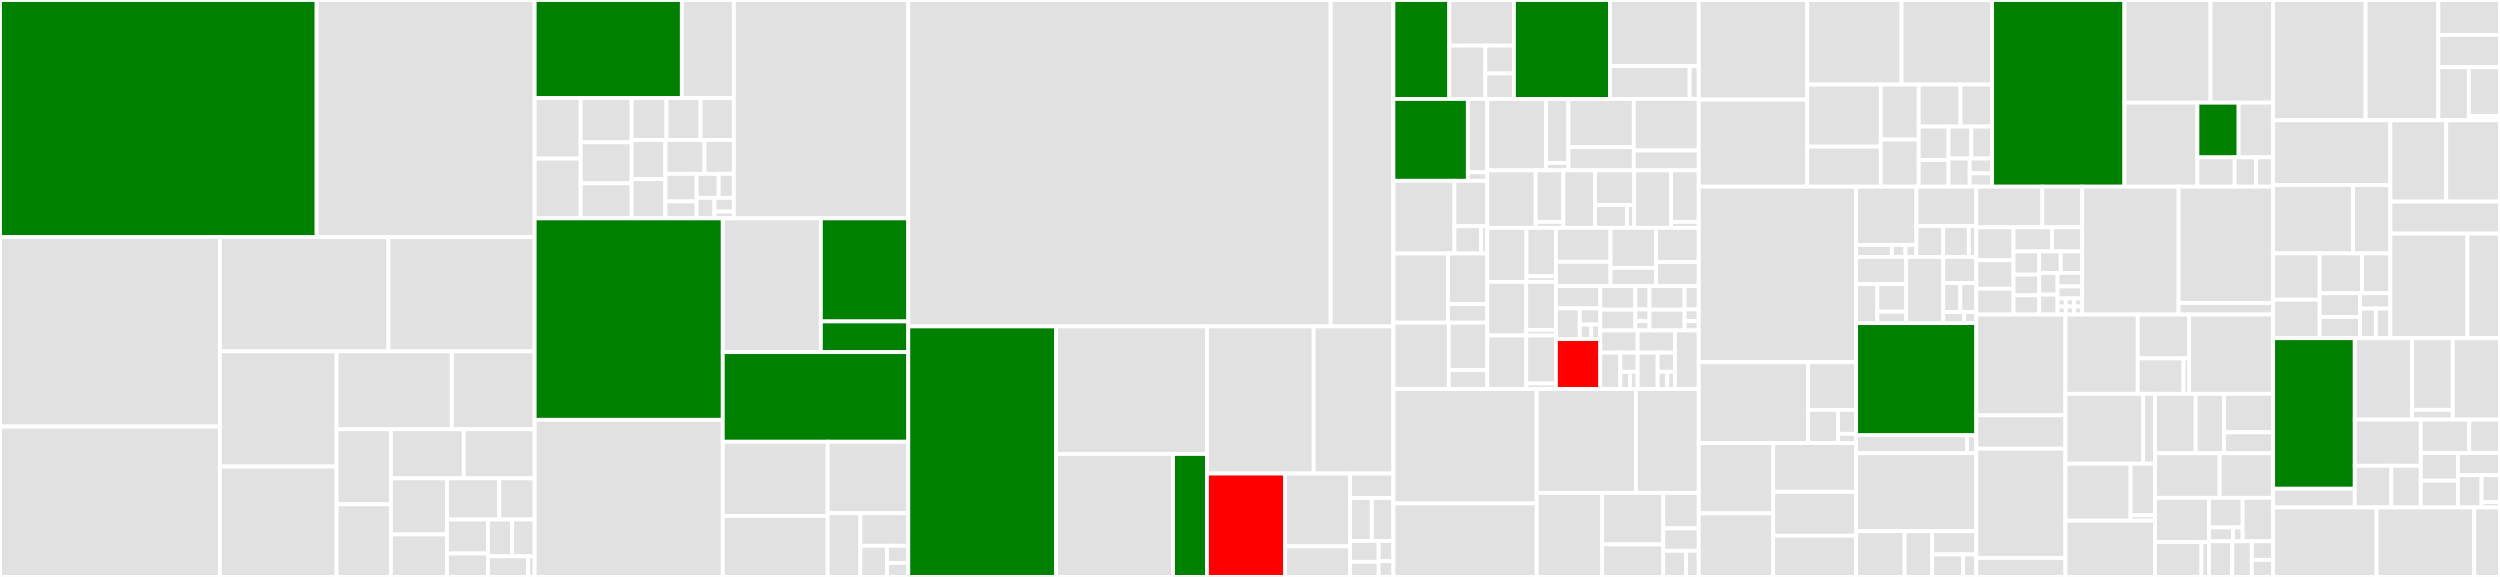 <svg baseProfile="full" width="650" height="150" viewBox="0 0 650 150" version="1.1"
xmlns="http://www.w3.org/2000/svg" xmlns:ev="http://www.w3.org/2001/xml-events"
xmlns:xlink="http://www.w3.org/1999/xlink">

<rect x="0" y="0" width="650" height="150" fill="#333333" stroke="none"/>

<style>rect.s{mask:url(#mask);}</style>
<defs>
  <pattern id="white" width="4" height="4" patternUnits="userSpaceOnUse" patternTransform="rotate(45)">
    <rect width="2" height="2" transform="translate(0,0)" fill="white"></rect>
  </pattern>
  <mask id="mask">
    <rect x="0" y="0" width="100%" height="100%" fill="url(#white)"></rect>
  </mask>
</defs>

<rect x="0" y="0" width="82.326" height="61.662" fill="green" stroke="white" stroke-width="1" class=" tooltipped" data-content="internal/controller/controllers/agentserviceconfig_controller.go"><title>internal/controller/controllers/agentserviceconfig_controller.go</title></rect>
<rect x="82.326" y="0" width="56.688" height="61.662" fill="#e1e1e1" stroke="white" stroke-width="1" class=" tooltipped" data-content="internal/controller/controllers/clusterdeployments_controller.go"><title>internal/controller/controllers/clusterdeployments_controller.go</title></rect>
<rect x="0" y="61.662" width="57.162" height="49.242" fill="#e1e1e1" stroke="white" stroke-width="1" class=" tooltipped" data-content="internal/controller/controllers/agent_controller.go"><title>internal/controller/controllers/agent_controller.go</title></rect>
<rect x="0" y="110.904" width="57.162" height="39.096" fill="#e1e1e1" stroke="white" stroke-width="1" class=" tooltipped" data-content="internal/controller/controllers/bmh_agent_controller.go"><title>internal/controller/controllers/bmh_agent_controller.go</title></rect>
<rect x="57.162" y="61.662" width="43.83" height="29.683" fill="#e1e1e1" stroke="white" stroke-width="1" class=" tooltipped" data-content="internal/controller/controllers/infraenv_controller.go"><title>internal/controller/controllers/infraenv_controller.go</title></rect>
<rect x="100.992" y="61.662" width="38.022" height="29.683" fill="#e1e1e1" stroke="white" stroke-width="1" class=" tooltipped" data-content="internal/controller/controllers/hypershiftagentserviceconfig_controller.go"><title>internal/controller/controllers/hypershiftagentserviceconfig_controller.go</title></rect>
<rect x="57.162" y="91.345" width="30.351" height="29.954" fill="#e1e1e1" stroke="white" stroke-width="1" class=" tooltipped" data-content="internal/controller/controllers/local_cluster_import_controller.go"><title>internal/controller/controllers/local_cluster_import_controller.go</title></rect>
<rect x="57.162" y="121.3" width="30.351" height="28.7" fill="#e1e1e1" stroke="white" stroke-width="1" class=" tooltipped" data-content="internal/controller/controllers/preprovisioningimage_controller.go"><title>internal/controller/controllers/preprovisioningimage_controller.go</title></rect>
<rect x="87.513" y="91.345" width="29.95" height="20.262" fill="#e1e1e1" stroke="white" stroke-width="1" class=" tooltipped" data-content="internal/controller/controllers/common.go"><title>internal/controller/controllers/common.go</title></rect>
<rect x="117.463" y="91.345" width="21.551" height="20.262" fill="#e1e1e1" stroke="white" stroke-width="1" class=" tooltipped" data-content="internal/controller/controllers/agent_reclaimer.go"><title>internal/controller/controllers/agent_reclaimer.go</title></rect>
<rect x="87.513" y="111.607" width="14.115" height="19.514" fill="#e1e1e1" stroke="white" stroke-width="1" class=" tooltipped" data-content="internal/controller/controllers/kube_compat.go"><title>internal/controller/controllers/kube_compat.go</title></rect>
<rect x="87.513" y="131.121" width="14.115" height="18.879" fill="#e1e1e1" stroke="white" stroke-width="1" class=" tooltipped" data-content="internal/controller/controllers/csr_utils.go"><title>internal/controller/controllers/csr_utils.go</title></rect>
<rect x="101.627" y="111.607" width="18.956" height="12.758" fill="#e1e1e1" stroke="white" stroke-width="1" class=" tooltipped" data-content="internal/controller/controllers/crd_utils.go"><title>internal/controller/controllers/crd_utils.go</title></rect>
<rect x="120.584" y="111.607" width="18.43" height="12.758" fill="#e1e1e1" stroke="white" stroke-width="1" class=" tooltipped" data-content="internal/controller/controllers/agentlabel_controller.go"><title>internal/controller/controllers/agentlabel_controller.go</title></rect>
<rect x="101.627" y="124.365" width="14.588" height="14.583" fill="#e1e1e1" stroke="white" stroke-width="1" class=" tooltipped" data-content="internal/controller/controllers/agentclassification_controller.go"><title>internal/controller/controllers/agentclassification_controller.go</title></rect>
<rect x="101.627" y="138.948" width="14.588" height="11.052" fill="#e1e1e1" stroke="white" stroke-width="1" class=" tooltipped" data-content="internal/controller/controllers/bmo_utils.go"><title>internal/controller/controllers/bmo_utils.go</title></rect>
<rect x="116.215" y="124.365" width="13.596" height="10.706" fill="#e1e1e1" stroke="white" stroke-width="1" class=" tooltipped" data-content="internal/controller/controllers/controller_event_wrapper.go"><title>internal/controller/controllers/controller_event_wrapper.go</title></rect>
<rect x="129.811" y="124.365" width="9.203" height="10.706" fill="#e1e1e1" stroke="white" stroke-width="1" class=" tooltipped" data-content="internal/controller/controllers/agentclusterinstall_controller.go"><title>internal/controller/controllers/agentclusterinstall_controller.go</title></rect>
<rect x="116.215" y="135.071" width="10.649" height="8.831" fill="#e1e1e1" stroke="white" stroke-width="1" class=" tooltipped" data-content="internal/controller/controllers/error_utils.go"><title>internal/controller/controllers/error_utils.go</title></rect>
<rect x="116.215" y="143.902" width="10.649" height="6.098" fill="#e1e1e1" stroke="white" stroke-width="1" class=" tooltipped" data-content="internal/controller/controllers/images.go"><title>internal/controller/controllers/images.go</title></rect>
<rect x="126.865" y="135.071" width="6.308" height="9.584" fill="#e1e1e1" stroke="white" stroke-width="1" class=" tooltipped" data-content="internal/controller/controllers/spoke_client_cache.go"><title>internal/controller/controllers/spoke_client_cache.go</title></rect>
<rect x="133.173" y="135.071" width="5.841" height="9.584" fill="#e1e1e1" stroke="white" stroke-width="1" class=" tooltipped" data-content="internal/controller/controllers/crd_events_handler.go"><title>internal/controller/controllers/crd_events_handler.go</title></rect>
<rect x="126.865" y="144.655" width="10.474" height="5.345" fill="#e1e1e1" stroke="white" stroke-width="1" class=" tooltipped" data-content="internal/controller/controllers/pullsecret_handler.go"><title>internal/controller/controllers/pullsecret_handler.go</title></rect>
<rect x="137.338" y="144.655" width="1.676" height="5.345" fill="#e1e1e1" stroke="white" stroke-width="1" class=" tooltipped" data-content="internal/controller/controllers/drainer.go"><title>internal/controller/controllers/drainer.go</title></rect>
<rect x="139.014" y="0" width="38.268" height="25.513" fill="green" stroke="white" stroke-width="1" class=" tooltipped" data-content="internal/host/hostcommands/install_cmd.go"><title>internal/host/hostcommands/install_cmd.go</title></rect>
<rect x="177.281" y="0" width="13.517" height="25.513" fill="#e1e1e1" stroke="white" stroke-width="1" class=" tooltipped" data-content="internal/host/hostcommands/instruction_manager.go"><title>internal/host/hostcommands/instruction_manager.go</title></rect>
<rect x="139.014" y="25.513" width="11.961" height="15.726" fill="#e1e1e1" stroke="white" stroke-width="1" class=" tooltipped" data-content="internal/host/hostcommands/tang_connectivity_check_cmd.go"><title>internal/host/hostcommands/tang_connectivity_check_cmd.go</title></rect>
<rect x="139.014" y="41.239" width="11.961" height="15.539" fill="#e1e1e1" stroke="white" stroke-width="1" class=" tooltipped" data-content="internal/host/hostcommands/logs_cmd.go"><title>internal/host/hostcommands/logs_cmd.go</title></rect>
<rect x="150.975" y="25.513" width="13.25" height="11.492" fill="#e1e1e1" stroke="white" stroke-width="1" class=" tooltipped" data-content="internal/host/hostcommands/container_image_availability_cmd.go"><title>internal/host/hostcommands/container_image_availability_cmd.go</title></rect>
<rect x="150.975" y="37.005" width="13.25" height="10.647" fill="#e1e1e1" stroke="white" stroke-width="1" class=" tooltipped" data-content="internal/host/hostcommands/domain_name_resolution_cmd.go"><title>internal/host/hostcommands/domain_name_resolution_cmd.go</title></rect>
<rect x="150.975" y="47.652" width="13.25" height="9.126" fill="#e1e1e1" stroke="white" stroke-width="1" class=" tooltipped" data-content="internal/host/hostcommands/free_addresses_cmd.go"><title>internal/host/hostcommands/free_addresses_cmd.go</title></rect>
<rect x="164.225" y="25.513" width="9.063" height="10.871" fill="#e1e1e1" stroke="white" stroke-width="1" class=" tooltipped" data-content="internal/host/hostcommands/verify_vips_cmd.go"><title>internal/host/hostcommands/verify_vips_cmd.go</title></rect>
<rect x="173.289" y="25.513" width="8.857" height="10.871" fill="#e1e1e1" stroke="white" stroke-width="1" class=" tooltipped" data-content="internal/host/hostcommands/connectivity_check_cmd.go"><title>internal/host/hostcommands/connectivity_check_cmd.go</title></rect>
<rect x="182.146" y="25.513" width="8.651" height="10.871" fill="#e1e1e1" stroke="white" stroke-width="1" class=" tooltipped" data-content="internal/host/hostcommands/api_vip_connectivity_check_cmd.go"><title>internal/host/hostcommands/api_vip_connectivity_check_cmd.go</title></rect>
<rect x="164.225" y="36.384" width="8.784" height="10.197" fill="#e1e1e1" stroke="white" stroke-width="1" class=" tooltipped" data-content="internal/host/hostcommands/dhcp_allocate_cmd.go"><title>internal/host/hostcommands/dhcp_allocate_cmd.go</title></rect>
<rect x="164.225" y="46.581" width="8.784" height="10.197" fill="#e1e1e1" stroke="white" stroke-width="1" class=" tooltipped" data-content="internal/host/hostcommands/disk_performance_cmd.go"><title>internal/host/hostcommands/disk_performance_cmd.go</title></rect>
<rect x="173.01" y="36.384" width="10.165" height="8.812" fill="#e1e1e1" stroke="white" stroke-width="1" class=" tooltipped" data-content="internal/host/hostcommands/download_boot_artifacts_cmd.go"><title>internal/host/hostcommands/download_boot_artifacts_cmd.go</title></rect>
<rect x="183.174" y="36.384" width="7.624" height="8.812" fill="#e1e1e1" stroke="white" stroke-width="1" class=" tooltipped" data-content="internal/host/hostcommands/connectivity_check_convertor.go"><title>internal/host/hostcommands/connectivity_check_convertor.go</title></rect>
<rect x="173.01" y="45.196" width="8.121" height="7.169" fill="#e1e1e1" stroke="white" stroke-width="1" class=" tooltipped" data-content="internal/host/hostcommands/ntp_synchronizer_cmd.go"><title>internal/host/hostcommands/ntp_synchronizer_cmd.go</title></rect>
<rect x="173.01" y="52.365" width="8.121" height="4.412" fill="#e1e1e1" stroke="white" stroke-width="1" class=" tooltipped" data-content="internal/host/hostcommands/reboot_for_reclaim_cmd.go"><title>internal/host/hostcommands/reboot_for_reclaim_cmd.go</title></rect>
<rect x="181.13" y="45.196" width="5.729" height="6.254" fill="#e1e1e1" stroke="white" stroke-width="1" class=" tooltipped" data-content="internal/host/hostcommands/upgrade_agent_cmd.go"><title>internal/host/hostcommands/upgrade_agent_cmd.go</title></rect>
<rect x="186.859" y="45.196" width="3.939" height="6.254" fill="#e1e1e1" stroke="white" stroke-width="1" class=" tooltipped" data-content="internal/host/hostcommands/inventory_cmd.go"><title>internal/host/hostcommands/inventory_cmd.go</title></rect>
<rect x="181.13" y="51.45" width="4.624" height="5.327" fill="#e1e1e1" stroke="white" stroke-width="1" class=" tooltipped" data-content="internal/host/hostcommands/next_step_runner_cmd.go"><title>internal/host/hostcommands/next_step_runner_cmd.go</title></rect>
<rect x="185.754" y="51.45" width="5.044" height="3.552" fill="#e1e1e1" stroke="white" stroke-width="1" class=" tooltipped" data-content="internal/host/hostcommands/stop_installation_cmd.go"><title>internal/host/hostcommands/stop_installation_cmd.go</title></rect>
<rect x="185.754" y="55.001" width="5.044" height="1.776" fill="#e1e1e1" stroke="white" stroke-width="1" class=" tooltipped" data-content="internal/host/hostcommands/noop_cmd.go"><title>internal/host/hostcommands/noop_cmd.go</title></rect>
<rect x="190.798" y="0" width="45.355" height="56.777" fill="#e1e1e1" stroke="white" stroke-width="1" class=" tooltipped" data-content="internal/host/statemachine.go"><title>internal/host/statemachine.go</title></rect>
<rect x="139.014" y="56.777" width="48.906" height="52.381" fill="green" stroke="white" stroke-width="1" class=" tooltipped" data-content="internal/host/validator.go"><title>internal/host/validator.go</title></rect>
<rect x="139.014" y="109.158" width="48.906" height="40.842" fill="#e1e1e1" stroke="white" stroke-width="1" class=" tooltipped" data-content="internal/host/host.go"><title>internal/host/host.go</title></rect>
<rect x="187.92" y="56.777" width="25.501" height="34.773" fill="#e1e1e1" stroke="white" stroke-width="1" class=" tooltipped" data-content="internal/host/hostutil/test_utils.go"><title>internal/host/hostutil/test_utils.go</title></rect>
<rect x="213.421" y="56.777" width="22.732" height="26.794" fill="green" stroke="white" stroke-width="1" class=" tooltipped" data-content="internal/host/hostutil/host_utils.go"><title>internal/host/hostutil/host_utils.go</title></rect>
<rect x="213.421" y="83.571" width="22.732" height="7.979" fill="green" stroke="white" stroke-width="1" class=" tooltipped" data-content="internal/host/hostutil/update_host.go"><title>internal/host/hostutil/update_host.go</title></rect>
<rect x="187.92" y="91.55" width="48.233" height="23.306" fill="green" stroke="white" stroke-width="1" class=" tooltipped" data-content="internal/host/transition.go"><title>internal/host/transition.go</title></rect>
<rect x="187.92" y="114.856" width="27.271" height="19.296" fill="#e1e1e1" stroke="white" stroke-width="1" class=" tooltipped" data-content="internal/host/refresh_status_preprocessor.go"><title>internal/host/refresh_status_preprocessor.go</title></rect>
<rect x="187.92" y="134.152" width="27.271" height="15.848" fill="#e1e1e1" stroke="white" stroke-width="1" class=" tooltipped" data-content="internal/host/pool_host_statemachine.go"><title>internal/host/pool_host_statemachine.go</title></rect>
<rect x="215.191" y="114.856" width="20.963" height="18.587" fill="#e1e1e1" stroke="white" stroke-width="1" class=" tooltipped" data-content="internal/host/monitor.go"><title>internal/host/monitor.go</title></rect>
<rect x="215.191" y="133.443" width="8.52" height="16.557" fill="#e1e1e1" stroke="white" stroke-width="1" class=" tooltipped" data-content="internal/host/common.go"><title>internal/host/common.go</title></rect>
<rect x="223.711" y="133.443" width="12.442" height="8.459" fill="#e1e1e1" stroke="white" stroke-width="1" class=" tooltipped" data-content="internal/host/conditions.go"><title>internal/host/conditions.go</title></rect>
<rect x="223.711" y="141.901" width="6.912" height="8.099" fill="#e1e1e1" stroke="white" stroke-width="1" class=" tooltipped" data-content="internal/host/config.go"><title>internal/host/config.go</title></rect>
<rect x="230.623" y="141.901" width="5.53" height="4.454" fill="#e1e1e1" stroke="white" stroke-width="1" class=" tooltipped" data-content="internal/host/validation_id.go"><title>internal/host/validation_id.go</title></rect>
<rect x="230.623" y="146.356" width="5.53" height="3.644" fill="#e1e1e1" stroke="white" stroke-width="1" class=" tooltipped" data-content="internal/host/statehost.go"><title>internal/host/statehost.go</title></rect>
<rect x="236.153" y="0" width="109.823" height="84.862" fill="#e1e1e1" stroke="white" stroke-width="1" class=" tooltipped" data-content="internal/bminventory/inventory.go"><title>internal/bminventory/inventory.go</title></rect>
<rect x="345.977" y="0" width="16.307" height="84.862" fill="#e1e1e1" stroke="white" stroke-width="1" class=" tooltipped" data-content="internal/bminventory/inventory_v2_handlers.go"><title>internal/bminventory/inventory_v2_handlers.go</title></rect>
<rect x="236.153" y="84.862" width="38.434" height="65.138" fill="green" stroke="white" stroke-width="1" class=" tooltipped" data-content="internal/cluster/cluster.go"><title>internal/cluster/cluster.go</title></rect>
<rect x="274.587" y="84.862" width="39.225" height="33.168" fill="#e1e1e1" stroke="white" stroke-width="1" class=" tooltipped" data-content="internal/cluster/statemachine.go"><title>internal/cluster/statemachine.go</title></rect>
<rect x="274.587" y="118.03" width="30.399" height="31.97" fill="#e1e1e1" stroke="white" stroke-width="1" class=" tooltipped" data-content="internal/cluster/validations/validations.go"><title>internal/cluster/validations/validations.go</title></rect>
<rect x="304.986" y="118.03" width="8.826" height="31.97" fill="green" stroke="white" stroke-width="1" class=" tooltipped" data-content="internal/cluster/validations/pull_secret_validation.go"><title>internal/cluster/validations/pull_secret_validation.go</title></rect>
<rect x="313.812" y="84.862" width="27.749" height="38.251" fill="#e1e1e1" stroke="white" stroke-width="1" class=" tooltipped" data-content="internal/cluster/transition.go"><title>internal/cluster/transition.go</title></rect>
<rect x="341.56" y="84.862" width="20.724" height="38.251" fill="#e1e1e1" stroke="white" stroke-width="1" class=" tooltipped" data-content="internal/cluster/validator.go"><title>internal/cluster/validator.go</title></rect>
<rect x="313.812" y="123.113" width="20.322" height="26.887" fill="red" stroke="white" stroke-width="1" class=" tooltipped" data-content="internal/cluster/refresh_status_preprocessor.go"><title>internal/cluster/refresh_status_preprocessor.go</title></rect>
<rect x="334.133" y="123.113" width="16.907" height="18.94" fill="#e1e1e1" stroke="white" stroke-width="1" class=" tooltipped" data-content="internal/cluster/common.go"><title>internal/cluster/common.go</title></rect>
<rect x="334.133" y="142.053" width="16.907" height="7.947" fill="#e1e1e1" stroke="white" stroke-width="1" class=" tooltipped" data-content="internal/cluster/registrar.go"><title>internal/cluster/registrar.go</title></rect>
<rect x="351.04" y="123.113" width="11.244" height="6.373" fill="#e1e1e1" stroke="white" stroke-width="1" class=" tooltipped" data-content="internal/cluster/auth.go"><title>internal/cluster/auth.go</title></rect>
<rect x="351.04" y="129.486" width="5.622" height="11.153" fill="#e1e1e1" stroke="white" stroke-width="1" class=" tooltipped" data-content="internal/cluster/conditions.go"><title>internal/cluster/conditions.go</title></rect>
<rect x="356.662" y="129.486" width="5.622" height="11.153" fill="#e1e1e1" stroke="white" stroke-width="1" class=" tooltipped" data-content="internal/cluster/finalizing_stages.go"><title>internal/cluster/finalizing_stages.go</title></rect>
<rect x="351.04" y="140.639" width="7.416" height="5.435" fill="#e1e1e1" stroke="white" stroke-width="1" class=" tooltipped" data-content="internal/cluster/capabilities.go"><title>internal/cluster/capabilities.go</title></rect>
<rect x="351.04" y="146.075" width="7.416" height="3.925" fill="#e1e1e1" stroke="white" stroke-width="1" class=" tooltipped" data-content="internal/cluster/validation_id.go"><title>internal/cluster/validation_id.go</title></rect>
<rect x="358.456" y="140.639" width="3.828" height="5.265" fill="#e1e1e1" stroke="white" stroke-width="1" class=" tooltipped" data-content="internal/cluster/statecluster.go"><title>internal/cluster/statecluster.go</title></rect>
<rect x="358.456" y="145.905" width="3.828" height="4.095" fill="#e1e1e1" stroke="white" stroke-width="1" class=" tooltipped" data-content="internal/cluster/installer.go"><title>internal/cluster/installer.go</title></rect>
<rect x="362.284" y="0" width="14.537" height="25.724" fill="green" stroke="white" stroke-width="1" class=" tooltipped" data-content="internal/operators/odf/odf_operator.go"><title>internal/operators/odf/odf_operator.go</title></rect>
<rect x="376.821" y="0" width="16.801" height="11.862" fill="#e1e1e1" stroke="white" stroke-width="1" class=" tooltipped" data-content="internal/operators/odf/manifest.go"><title>internal/operators/odf/manifest.go</title></rect>
<rect x="376.821" y="11.862" width="9.37" height="13.862" fill="#e1e1e1" stroke="white" stroke-width="1" class=" tooltipped" data-content="internal/operators/odf/validations.go"><title>internal/operators/odf/validations.go</title></rect>
<rect x="386.191" y="11.862" width="7.431" height="7.232" fill="#e1e1e1" stroke="white" stroke-width="1" class=" tooltipped" data-content="internal/operators/odf/common.go"><title>internal/operators/odf/common.go</title></rect>
<rect x="386.191" y="19.094" width="7.431" height="6.629" fill="#e1e1e1" stroke="white" stroke-width="1" class=" tooltipped" data-content="internal/operators/odf/test_utils.go"><title>internal/operators/odf/test_utils.go</title></rect>
<rect x="393.622" y="0" width="24.983" height="25.724" fill="green" stroke="white" stroke-width="1" class=" tooltipped" data-content="internal/operators/manager.go"><title>internal/operators/manager.go</title></rect>
<rect x="418.605" y="0" width="23.068" height="17.182" fill="#e1e1e1" stroke="white" stroke-width="1" class=" tooltipped" data-content="internal/operators/cnv/cnv_operator.go"><title>internal/operators/cnv/cnv_operator.go</title></rect>
<rect x="418.605" y="17.182" width="20.709" height="8.542" fill="#e1e1e1" stroke="white" stroke-width="1" class=" tooltipped" data-content="internal/operators/cnv/manifest.go"><title>internal/operators/cnv/manifest.go</title></rect>
<rect x="439.314" y="17.182" width="2.359" height="8.542" fill="#e1e1e1" stroke="white" stroke-width="1" class=" tooltipped" data-content="internal/operators/cnv/config.go"><title>internal/operators/cnv/config.go</title></rect>
<rect x="362.284" y="25.724" width="19.355" height="21.287" fill="green" stroke="white" stroke-width="1" class=" tooltipped" data-content="internal/operators/nvidiagpu/nvidia_gpu_operator.go"><title>internal/operators/nvidiagpu/nvidia_gpu_operator.go</title></rect>
<rect x="381.639" y="25.724" width="5.049" height="19.07" fill="#e1e1e1" stroke="white" stroke-width="1" class=" tooltipped" data-content="internal/operators/nvidiagpu/nvidia_gpu_manifests.go"><title>internal/operators/nvidiagpu/nvidia_gpu_manifests.go</title></rect>
<rect x="381.639" y="44.794" width="5.049" height="2.217" fill="#e1e1e1" stroke="white" stroke-width="1" class=" tooltipped" data-content="internal/operators/nvidiagpu/nvidia_gpu_templates.go"><title>internal/operators/nvidiagpu/nvidia_gpu_templates.go</title></rect>
<rect x="362.284" y="47.011" width="15.875" height="18.902" fill="#e1e1e1" stroke="white" stroke-width="1" class=" tooltipped" data-content="internal/operators/openshiftai/openshift_ai_operator.go"><title>internal/operators/openshiftai/openshift_ai_operator.go</title></rect>
<rect x="378.159" y="47.011" width="8.53" height="11.814" fill="#e1e1e1" stroke="white" stroke-width="1" class=" tooltipped" data-content="internal/operators/openshiftai/openshift_ai_manifests.go"><title>internal/operators/openshiftai/openshift_ai_manifests.go</title></rect>
<rect x="378.159" y="58.825" width="6.95" height="7.088" fill="#e1e1e1" stroke="white" stroke-width="1" class=" tooltipped" data-content="internal/operators/openshiftai/test_utils.go"><title>internal/operators/openshiftai/test_utils.go</title></rect>
<rect x="385.109" y="58.825" width="1.58" height="7.088" fill="#e1e1e1" stroke="white" stroke-width="1" class=" tooltipped" data-content="internal/operators/openshiftai/openshift_ai_templates.go"><title>internal/operators/openshiftai/openshift_ai_templates.go</title></rect>
<rect x="362.284" y="65.913" width="14.195" height="17.984" fill="#e1e1e1" stroke="white" stroke-width="1" class=" tooltipped" data-content="internal/operators/lvm/lvm_operator.go"><title>internal/operators/lvm/lvm_operator.go</title></rect>
<rect x="376.478" y="65.913" width="10.21" height="13.159" fill="#e1e1e1" stroke="white" stroke-width="1" class=" tooltipped" data-content="internal/operators/lvm/manifest.go"><title>internal/operators/lvm/manifest.go</title></rect>
<rect x="376.478" y="79.072" width="10.21" height="4.825" fill="#e1e1e1" stroke="white" stroke-width="1" class=" tooltipped" data-content="internal/operators/lvm/test_utils.go"><title>internal/operators/lvm/test_utils.go</title></rect>
<rect x="362.284" y="83.897" width="14.409" height="17.25" fill="#e1e1e1" stroke="white" stroke-width="1" class=" tooltipped" data-content="internal/operators/mce/mce_operator.go"><title>internal/operators/mce/mce_operator.go</title></rect>
<rect x="376.693" y="83.897" width="9.996" height="12.321" fill="#e1e1e1" stroke="white" stroke-width="1" class=" tooltipped" data-content="internal/operators/mce/manifest.go"><title>internal/operators/mce/manifest.go</title></rect>
<rect x="376.693" y="96.218" width="9.996" height="4.929" fill="#e1e1e1" stroke="white" stroke-width="1" class=" tooltipped" data-content="internal/operators/mce/test_utils.go"><title>internal/operators/mce/test_utils.go</title></rect>
<rect x="386.689" y="25.724" width="15.314" height="18.571" fill="#e1e1e1" stroke="white" stroke-width="1" class=" tooltipped" data-content="internal/operators/amdgpu/amd_gpu_operator.go"><title>internal/operators/amdgpu/amd_gpu_operator.go</title></rect>
<rect x="402.002" y="25.724" width="5.788" height="16.636" fill="#e1e1e1" stroke="white" stroke-width="1" class=" tooltipped" data-content="internal/operators/amdgpu/amd_gpu_manifests.go"><title>internal/operators/amdgpu/amd_gpu_manifests.go</title></rect>
<rect x="402.002" y="42.36" width="5.788" height="1.934" fill="#e1e1e1" stroke="white" stroke-width="1" class=" tooltipped" data-content="internal/operators/amdgpu/amd_gpu_templates.go"><title>internal/operators/amdgpu/amd_gpu_templates.go</title></rect>
<rect x="407.79" y="25.724" width="17.002" height="12.512" fill="#e1e1e1" stroke="white" stroke-width="1" class=" tooltipped" data-content="internal/operators/mtv/operator.go"><title>internal/operators/mtv/operator.go</title></rect>
<rect x="407.79" y="38.236" width="17.002" height="6.059" fill="#e1e1e1" stroke="white" stroke-width="1" class=" tooltipped" data-content="internal/operators/mtv/manifest.go"><title>internal/operators/mtv/manifest.go</title></rect>
<rect x="424.792" y="25.724" width="16.881" height="13.397" fill="#e1e1e1" stroke="white" stroke-width="1" class=" tooltipped" data-content="internal/operators/osc/operator.go"><title>internal/operators/osc/operator.go</title></rect>
<rect x="424.792" y="39.121" width="16.881" height="5.173" fill="#e1e1e1" stroke="white" stroke-width="1" class=" tooltipped" data-content="internal/operators/osc/manifest.go"><title>internal/operators/osc/manifest.go</title></rect>
<rect x="386.689" y="44.295" width="12.585" height="14.946" fill="#e1e1e1" stroke="white" stroke-width="1" class=" tooltipped" data-content="internal/operators/kmm/kmm_operator.go"><title>internal/operators/kmm/kmm_operator.go</title></rect>
<rect x="399.274" y="44.295" width="7.191" height="13.389" fill="#e1e1e1" stroke="white" stroke-width="1" class=" tooltipped" data-content="internal/operators/kmm/kmm_manifests.go"><title>internal/operators/kmm/kmm_manifests.go</title></rect>
<rect x="399.274" y="57.684" width="7.191" height="1.557" fill="#e1e1e1" stroke="white" stroke-width="1" class=" tooltipped" data-content="internal/operators/kmm/kmm_templates.go"><title>internal/operators/kmm/kmm_templates.go</title></rect>
<rect x="406.465" y="44.295" width="8.24" height="14.946" fill="#e1e1e1" stroke="white" stroke-width="1" class=" tooltipped" data-content="internal/operators/authorino/authorino_operator.go"><title>internal/operators/authorino/authorino_operator.go</title></rect>
<rect x="414.705" y="44.295" width="10.188" height="9.012" fill="#e1e1e1" stroke="white" stroke-width="1" class=" tooltipped" data-content="internal/operators/authorino/authorino_manifests.go"><title>internal/operators/authorino/authorino_manifests.go</title></rect>
<rect x="414.705" y="53.306" width="8.301" height="5.935" fill="#e1e1e1" stroke="white" stroke-width="1" class=" tooltipped" data-content="internal/operators/authorino/test_utils.go"><title>internal/operators/authorino/test_utils.go</title></rect>
<rect x="423.007" y="53.306" width="1.887" height="5.935" fill="#e1e1e1" stroke="white" stroke-width="1" class=" tooltipped" data-content="internal/operators/authorino/authorino_templates.go"><title>internal/operators/authorino/authorino_templates.go</title></rect>
<rect x="424.893" y="44.295" width="9.589" height="14.946" fill="#e1e1e1" stroke="white" stroke-width="1" class=" tooltipped" data-content="internal/operators/pipelines/pipelines_operator.go"><title>internal/operators/pipelines/pipelines_operator.go</title></rect>
<rect x="434.482" y="44.295" width="7.191" height="13.389" fill="#e1e1e1" stroke="white" stroke-width="1" class=" tooltipped" data-content="internal/operators/pipelines/pipelines_manifests.go"><title>internal/operators/pipelines/pipelines_manifests.go</title></rect>
<rect x="434.482" y="57.684" width="7.191" height="1.557" fill="#e1e1e1" stroke="white" stroke-width="1" class=" tooltipped" data-content="internal/operators/pipelines/pipelines_templates.go"><title>internal/operators/pipelines/pipelines_templates.go</title></rect>
<rect x="386.689" y="59.241" width="10.198" height="14.052" fill="#e1e1e1" stroke="white" stroke-width="1" class=" tooltipped" data-content="internal/operators/serverless/serverless_operator.go"><title>internal/operators/serverless/serverless_operator.go</title></rect>
<rect x="396.887" y="59.241" width="7.649" height="12.589" fill="#e1e1e1" stroke="white" stroke-width="1" class=" tooltipped" data-content="internal/operators/serverless/serverless_manifests.go"><title>internal/operators/serverless/serverless_manifests.go</title></rect>
<rect x="396.887" y="71.829" width="7.649" height="1.464" fill="#e1e1e1" stroke="white" stroke-width="1" class=" tooltipped" data-content="internal/operators/serverless/serverless_templates.go"><title>internal/operators/serverless/serverless_templates.go</title></rect>
<rect x="386.689" y="73.293" width="10.13" height="13.927" fill="#e1e1e1" stroke="white" stroke-width="1" class=" tooltipped" data-content="internal/operators/nodefeaturediscovery/node_feature_discovery_operator.go"><title>internal/operators/nodefeaturediscovery/node_feature_discovery_operator.go</title></rect>
<rect x="396.818" y="73.293" width="7.718" height="12.476" fill="#e1e1e1" stroke="white" stroke-width="1" class=" tooltipped" data-content="internal/operators/nodefeaturediscovery/node_feature_discovery_manifests.go"><title>internal/operators/nodefeaturediscovery/node_feature_discovery_manifests.go</title></rect>
<rect x="396.818" y="85.769" width="7.718" height="1.451" fill="#e1e1e1" stroke="white" stroke-width="1" class=" tooltipped" data-content="internal/operators/nodefeaturediscovery/node_feature_discovery_templates.go"><title>internal/operators/nodefeaturediscovery/node_feature_discovery_templates.go</title></rect>
<rect x="386.689" y="87.22" width="10.13" height="13.927" fill="#e1e1e1" stroke="white" stroke-width="1" class=" tooltipped" data-content="internal/operators/servicemesh/servicemesh_operator.go"><title>internal/operators/servicemesh/servicemesh_operator.go</title></rect>
<rect x="396.818" y="87.22" width="7.718" height="12.476" fill="#e1e1e1" stroke="white" stroke-width="1" class=" tooltipped" data-content="internal/operators/servicemesh/servicemesh_manifests.go"><title>internal/operators/servicemesh/servicemesh_manifests.go</title></rect>
<rect x="396.818" y="99.696" width="7.718" height="1.451" fill="#e1e1e1" stroke="white" stroke-width="1" class=" tooltipped" data-content="internal/operators/servicemesh/servicemess_templates.go"><title>internal/operators/servicemesh/servicemess_templates.go</title></rect>
<rect x="404.536" y="59.241" width="14.204" height="8.828" fill="#e1e1e1" stroke="white" stroke-width="1" class=" tooltipped" data-content="internal/operators/nmstate/operator.go"><title>internal/operators/nmstate/operator.go</title></rect>
<rect x="404.536" y="68.069" width="14.204" height="6.306" fill="#e1e1e1" stroke="white" stroke-width="1" class=" tooltipped" data-content="internal/operators/nmstate/manifest.go"><title>internal/operators/nmstate/manifest.go</title></rect>
<rect x="418.74" y="59.241" width="11.837" height="10.405" fill="#e1e1e1" stroke="white" stroke-width="1" class=" tooltipped" data-content="internal/operators/handler/handler.go"><title>internal/operators/handler/handler.go</title></rect>
<rect x="418.74" y="69.646" width="11.837" height="4.73" fill="#e1e1e1" stroke="white" stroke-width="1" class=" tooltipped" data-content="internal/operators/handler/handler_v2.go"><title>internal/operators/handler/handler_v2.go</title></rect>
<rect x="430.577" y="59.241" width="11.097" height="8.879" fill="#e1e1e1" stroke="white" stroke-width="1" class=" tooltipped" data-content="internal/operators/lso/ls_operator.go"><title>internal/operators/lso/ls_operator.go</title></rect>
<rect x="430.577" y="68.12" width="11.097" height="6.256" fill="#e1e1e1" stroke="white" stroke-width="1" class=" tooltipped" data-content="internal/operators/lso/manifest.go"><title>internal/operators/lso/manifest.go</title></rect>
<rect x="404.536" y="74.375" width="11.543" height="5.82" fill="#e1e1e1" stroke="white" stroke-width="1" class=" tooltipped" data-content="internal/operators/nodehealthcheck/node_healthcheck_operator.go"><title>internal/operators/nodehealthcheck/node_healthcheck_operator.go</title></rect>
<rect x="404.536" y="80.195" width="6.194" height="7.954" fill="#e1e1e1" stroke="white" stroke-width="1" class=" tooltipped" data-content="internal/operators/nodehealthcheck/node_healthcheck_requirements.go"><title>internal/operators/nodehealthcheck/node_healthcheck_requirements.go</title></rect>
<rect x="410.73" y="80.195" width="5.349" height="4.186" fill="#e1e1e1" stroke="white" stroke-width="1" class=" tooltipped" data-content="internal/operators/nodehealthcheck/node_healthcheck_validations.go"><title>internal/operators/nodehealthcheck/node_healthcheck_validations.go</title></rect>
<rect x="410.73" y="84.382" width="2.972" height="3.768" fill="#e1e1e1" stroke="white" stroke-width="1" class=" tooltipped" data-content="internal/operators/nodehealthcheck/node_healthcheck_templates.go"><title>internal/operators/nodehealthcheck/node_healthcheck_templates.go</title></rect>
<rect x="413.701" y="84.382" width="2.377" height="3.768" fill="#e1e1e1" stroke="white" stroke-width="1" class=" tooltipped" data-content="internal/operators/nodehealthcheck/node_healthcheck_manifests.go"><title>internal/operators/nodehealthcheck/node_healthcheck_manifests.go</title></rect>
<rect x="404.536" y="88.149" width="11.543" height="12.998" fill="red" stroke="white" stroke-width="1" class=" tooltipped" data-content="internal/operators/common/common.go"><title>internal/operators/common/common.go</title></rect>
<rect x="416.079" y="74.375" width="9.113" height="6.143" fill="#e1e1e1" stroke="white" stroke-width="1" class=" tooltipped" data-content="internal/operators/fenceagentsremediation/fence_agents_remediation_operator.go"><title>internal/operators/fenceagentsremediation/fence_agents_remediation_operator.go</title></rect>
<rect x="416.079" y="80.518" width="9.113" height="5.406" fill="#e1e1e1" stroke="white" stroke-width="1" class=" tooltipped" data-content="internal/operators/fenceagentsremediation/fence_agents_remediation_requirements.go"><title>internal/operators/fenceagentsremediation/fence_agents_remediation_requirements.go</title></rect>
<rect x="425.192" y="74.375" width="3.684" height="6.078" fill="#e1e1e1" stroke="white" stroke-width="1" class=" tooltipped" data-content="internal/operators/fenceagentsremediation/fence_agents_remediation_validations.go"><title>internal/operators/fenceagentsremediation/fence_agents_remediation_validations.go</title></rect>
<rect x="425.192" y="80.454" width="3.684" height="3.039" fill="#e1e1e1" stroke="white" stroke-width="1" class=" tooltipped" data-content="internal/operators/fenceagentsremediation/fence_agents_remediation_templates.go"><title>internal/operators/fenceagentsremediation/fence_agents_remediation_templates.go</title></rect>
<rect x="425.192" y="83.493" width="3.684" height="2.431" fill="#e1e1e1" stroke="white" stroke-width="1" class=" tooltipped" data-content="internal/operators/fenceagentsremediation/fence_agents_remediation_manifests.go"><title>internal/operators/fenceagentsremediation/fence_agents_remediation_manifests.go</title></rect>
<rect x="428.876" y="74.375" width="9.113" height="6.143" fill="#e1e1e1" stroke="white" stroke-width="1" class=" tooltipped" data-content="internal/operators/kubedescheduler/kube_descheduler_operator.go"><title>internal/operators/kubedescheduler/kube_descheduler_operator.go</title></rect>
<rect x="428.876" y="80.518" width="9.113" height="5.406" fill="#e1e1e1" stroke="white" stroke-width="1" class=" tooltipped" data-content="internal/operators/kubedescheduler/kube_descheduler_requirements.go"><title>internal/operators/kubedescheduler/kube_descheduler_requirements.go</title></rect>
<rect x="437.989" y="74.375" width="3.684" height="6.078" fill="#e1e1e1" stroke="white" stroke-width="1" class=" tooltipped" data-content="internal/operators/kubedescheduler/kube_descheduler_validations.go"><title>internal/operators/kubedescheduler/kube_descheduler_validations.go</title></rect>
<rect x="437.989" y="80.454" width="3.684" height="3.039" fill="#e1e1e1" stroke="white" stroke-width="1" class=" tooltipped" data-content="internal/operators/kubedescheduler/kube_descheduler_templates.go"><title>internal/operators/kubedescheduler/kube_descheduler_templates.go</title></rect>
<rect x="437.989" y="83.493" width="3.684" height="2.431" fill="#e1e1e1" stroke="white" stroke-width="1" class=" tooltipped" data-content="internal/operators/kubedescheduler/kube_descheduler_manifests.go"><title>internal/operators/kubedescheduler/kube_descheduler_manifests.go</title></rect>
<rect x="416.079" y="85.924" width="9.708" height="5.766" fill="#e1e1e1" stroke="white" stroke-width="1" class=" tooltipped" data-content="internal/operators/nodemaintenance/node_maintenance_operator.go"><title>internal/operators/nodemaintenance/node_maintenance_operator.go</title></rect>
<rect x="416.079" y="91.69" width="5.209" height="9.457" fill="#e1e1e1" stroke="white" stroke-width="1" class=" tooltipped" data-content="internal/operators/nodemaintenance/node_maintenance_requirements.go"><title>internal/operators/nodemaintenance/node_maintenance_requirements.go</title></rect>
<rect x="421.288" y="91.69" width="4.499" height="4.977" fill="#e1e1e1" stroke="white" stroke-width="1" class=" tooltipped" data-content="internal/operators/nodemaintenance/node_maintenance_validations.go"><title>internal/operators/nodemaintenance/node_maintenance_validations.go</title></rect>
<rect x="421.288" y="96.668" width="2.499" height="4.48" fill="#e1e1e1" stroke="white" stroke-width="1" class=" tooltipped" data-content="internal/operators/nodemaintenance/node_maintenance_templates.go"><title>internal/operators/nodemaintenance/node_maintenance_templates.go</title></rect>
<rect x="423.787" y="96.668" width="2" height="4.48" fill="#e1e1e1" stroke="white" stroke-width="1" class=" tooltipped" data-content="internal/operators/nodemaintenance/node_maintenance_manifests.go"><title>internal/operators/nodemaintenance/node_maintenance_manifests.go</title></rect>
<rect x="425.787" y="85.924" width="9.708" height="5.766" fill="#e1e1e1" stroke="white" stroke-width="1" class=" tooltipped" data-content="internal/operators/selfnoderemediation/self_node_remediation_operator.go"><title>internal/operators/selfnoderemediation/self_node_remediation_operator.go</title></rect>
<rect x="425.787" y="91.69" width="5.209" height="9.457" fill="#e1e1e1" stroke="white" stroke-width="1" class=" tooltipped" data-content="internal/operators/selfnoderemediation/self_node_remediation_requirements.go"><title>internal/operators/selfnoderemediation/self_node_remediation_requirements.go</title></rect>
<rect x="430.996" y="91.69" width="4.499" height="4.977" fill="#e1e1e1" stroke="white" stroke-width="1" class=" tooltipped" data-content="internal/operators/selfnoderemediation/self_node_remediation_validations.go"><title>internal/operators/selfnoderemediation/self_node_remediation_validations.go</title></rect>
<rect x="430.996" y="96.668" width="2.499" height="4.48" fill="#e1e1e1" stroke="white" stroke-width="1" class=" tooltipped" data-content="internal/operators/selfnoderemediation/self_node_remediation_templates.go"><title>internal/operators/selfnoderemediation/self_node_remediation_templates.go</title></rect>
<rect x="433.496" y="96.668" width="2" height="4.48" fill="#e1e1e1" stroke="white" stroke-width="1" class=" tooltipped" data-content="internal/operators/selfnoderemediation/self_node_remediation_manifests.go"><title>internal/operators/selfnoderemediation/self_node_remediation_manifests.go</title></rect>
<rect x="435.495" y="85.924" width="6.178" height="15.223" fill="#e1e1e1" stroke="white" stroke-width="1" class=" tooltipped" data-content="internal/operators/builder.go"><title>internal/operators/builder.go</title></rect>
<rect x="362.284" y="101.147" width="37.265" height="29.744" fill="#e1e1e1" stroke="white" stroke-width="1" class=" tooltipped" data-content="internal/network/machine_network_cidr.go"><title>internal/network/machine_network_cidr.go</title></rect>
<rect x="362.284" y="130.891" width="37.265" height="19.109" fill="#e1e1e1" stroke="white" stroke-width="1" class=" tooltipped" data-content="internal/network/utils.go"><title>internal/network/utils.go</title></rect>
<rect x="399.549" y="101.147" width="25.789" height="27.005" fill="#e1e1e1" stroke="white" stroke-width="1" class=" tooltipped" data-content="internal/network/connectivity_groups.go"><title>internal/network/connectivity_groups.go</title></rect>
<rect x="425.338" y="101.147" width="16.336" height="27.005" fill="#e1e1e1" stroke="white" stroke-width="1" class=" tooltipped" data-content="internal/network/manifests_generator.go"><title>internal/network/manifests_generator.go</title></rect>
<rect x="399.549" y="128.152" width="17.014" height="21.848" fill="#e1e1e1" stroke="white" stroke-width="1" class=" tooltipped" data-content="internal/network/none_platform_node_ips_allocation.go"><title>internal/network/none_platform_node_ips_allocation.go</title></rect>
<rect x="416.563" y="128.152" width="15.886" height="13.391" fill="#e1e1e1" stroke="white" stroke-width="1" class=" tooltipped" data-content="internal/network/cidr_validations.go"><title>internal/network/cidr_validations.go</title></rect>
<rect x="416.563" y="141.543" width="15.886" height="8.457" fill="#e1e1e1" stroke="white" stroke-width="1" class=" tooltipped" data-content="internal/network/dual_stack_validations.go"><title>internal/network/dual_stack_validations.go</title></rect>
<rect x="432.449" y="128.152" width="9.224" height="9.225" fill="#e1e1e1" stroke="white" stroke-width="1" class=" tooltipped" data-content="internal/network/mac_utils.go"><title>internal/network/mac_utils.go</title></rect>
<rect x="432.449" y="137.377" width="9.224" height="5.826" fill="#e1e1e1" stroke="white" stroke-width="1" class=" tooltipped" data-content="internal/network/dhcp_param_file.go"><title>internal/network/dhcp_param_file.go</title></rect>
<rect x="432.449" y="143.203" width="5.93" height="6.797" fill="#e1e1e1" stroke="white" stroke-width="1" class=" tooltipped" data-content="internal/network/lease_utils.go"><title>internal/network/lease_utils.go</title></rect>
<rect x="438.379" y="143.203" width="3.294" height="6.797" fill="#e1e1e1" stroke="white" stroke-width="1" class=" tooltipped" data-content="internal/network/family_utils.go"><title>internal/network/family_utils.go</title></rect>
<rect x="441.673" y="0" width="28.189" height="25.896" fill="#e1e1e1" stroke="white" stroke-width="1" class=" tooltipped" data-content="internal/common/common.go"><title>internal/common/common.go</title></rect>
<rect x="441.673" y="25.896" width="28.189" height="22.639" fill="#e1e1e1" stroke="white" stroke-width="1" class=" tooltipped" data-content="internal/common/db.go"><title>internal/common/db.go</title></rect>
<rect x="469.863" y="0" width="24.546" height="21.985" fill="#e1e1e1" stroke="white" stroke-width="1" class=" tooltipped" data-content="internal/common/test_configuration.go"><title>internal/common/test_configuration.go</title></rect>
<rect x="494.409" y="0" width="23.528" height="21.985" fill="#e1e1e1" stroke="white" stroke-width="1" class=" tooltipped" data-content="internal/common/common_unitest_db.go"><title>internal/common/common_unitest_db.go</title></rect>
<rect x="469.863" y="21.985" width="19.145" height="16.141" fill="#e1e1e1" stroke="white" stroke-width="1" class=" tooltipped" data-content="internal/common/monitor_query_generator.go"><title>internal/common/monitor_query_generator.go</title></rect>
<rect x="469.863" y="38.126" width="19.145" height="10.41" fill="#e1e1e1" stroke="white" stroke-width="1" class=" tooltipped" data-content="internal/common/error_utils.go"><title>internal/common/error_utils.go</title></rect>
<rect x="489.008" y="21.985" width="9.868" height="14.296" fill="#e1e1e1" stroke="white" stroke-width="1" class=" tooltipped" data-content="internal/common/version.go"><title>internal/common/version.go</title></rect>
<rect x="489.008" y="36.282" width="9.868" height="12.254" fill="#e1e1e1" stroke="white" stroke-width="1" class=" tooltipped" data-content="internal/common/disks_info.go"><title>internal/common/disks_info.go</title></rect>
<rect x="498.876" y="21.985" width="10.863" height="10.926" fill="#e1e1e1" stroke="white" stroke-width="1" class=" tooltipped" data-content="internal/common/dedent.go"><title>internal/common/dedent.go</title></rect>
<rect x="509.739" y="21.985" width="8.198" height="10.926" fill="#e1e1e1" stroke="white" stroke-width="1" class=" tooltipped" data-content="internal/common/conversions.go"><title>internal/common/conversions.go</title></rect>
<rect x="498.876" y="32.911" width="7.739" height="8.68" fill="#e1e1e1" stroke="white" stroke-width="1" class=" tooltipped" data-content="internal/common/testcontainers_db_context.go"><title>internal/common/testcontainers_db_context.go</title></rect>
<rect x="498.876" y="41.591" width="7.739" height="6.944" fill="#e1e1e1" stroke="white" stroke-width="1" class=" tooltipped" data-content="internal/common/image_status.go"><title>internal/common/image_status.go</title></rect>
<rect x="506.615" y="32.911" width="5.931" height="8.307" fill="#e1e1e1" stroke="white" stroke-width="1" class=" tooltipped" data-content="internal/common/validations.go"><title>internal/common/validations.go</title></rect>
<rect x="512.546" y="32.911" width="5.391" height="8.307" fill="#e1e1e1" stroke="white" stroke-width="1" class=" tooltipped" data-content="internal/common/expiring_cache.go"><title>internal/common/expiring_cache.go</title></rect>
<rect x="506.615" y="41.218" width="5.508" height="7.318" fill="#e1e1e1" stroke="white" stroke-width="1" class=" tooltipped" data-content="internal/common/disk_formatting.go"><title>internal/common/disk_formatting.go</title></rect>
<rect x="512.123" y="41.218" width="5.814" height="3.852" fill="#e1e1e1" stroke="white" stroke-width="1" class=" tooltipped" data-content="internal/common/inventory.go"><title>internal/common/inventory.go</title></rect>
<rect x="512.123" y="45.069" width="5.814" height="3.466" fill="#e1e1e1" stroke="white" stroke-width="1" class=" tooltipped" data-content="internal/common/node_labels.go"><title>internal/common/node_labels.go</title></rect>
<rect x="517.937" y="0" width="34.418" height="48.536" fill="green" stroke="white" stroke-width="1" class=" tooltipped" data-content="internal/featuresupport/features_olm_operators.go"><title>internal/featuresupport/features_olm_operators.go</title></rect>
<rect x="552.355" y="0" width="22.392" height="26.7" fill="#e1e1e1" stroke="white" stroke-width="1" class=" tooltipped" data-content="internal/featuresupport/features_networking.go"><title>internal/featuresupport/features_networking.go</title></rect>
<rect x="574.748" y="0" width="16.27" height="26.7" fill="#e1e1e1" stroke="white" stroke-width="1" class=" tooltipped" data-content="internal/featuresupport/features_platforms.go"><title>internal/featuresupport/features_platforms.go</title></rect>
<rect x="552.355" y="26.7" width="18.972" height="21.835" fill="#e1e1e1" stroke="white" stroke-width="1" class=" tooltipped" data-content="internal/featuresupport/features_misc.go"><title>internal/featuresupport/features_misc.go</title></rect>
<rect x="571.327" y="26.7" width="10.711" height="14.216" fill="green" stroke="white" stroke-width="1" class=" tooltipped" data-content="internal/featuresupport/common.go"><title>internal/featuresupport/common.go</title></rect>
<rect x="582.039" y="26.7" width="8.979" height="14.216" fill="#e1e1e1" stroke="white" stroke-width="1" class=" tooltipped" data-content="internal/featuresupport/feature_support_level.go"><title>internal/featuresupport/feature_support_level.go</title></rect>
<rect x="571.327" y="40.916" width="9.698" height="7.62" fill="#e1e1e1" stroke="white" stroke-width="1" class=" tooltipped" data-content="internal/featuresupport/architectures.go"><title>internal/featuresupport/architectures.go</title></rect>
<rect x="581.026" y="40.916" width="5.584" height="7.62" fill="#e1e1e1" stroke="white" stroke-width="1" class=" tooltipped" data-content="internal/featuresupport/architecture_support_level.go"><title>internal/featuresupport/architecture_support_level.go</title></rect>
<rect x="586.609" y="40.916" width="4.408" height="7.62" fill="#e1e1e1" stroke="white" stroke-width="1" class=" tooltipped" data-content="internal/featuresupport/feature_support_config.go"><title>internal/featuresupport/feature_support_config.go</title></rect>
<rect x="441.673" y="48.536" width="40.917" height="45.643" fill="#e1e1e1" stroke="white" stroke-width="1" class=" tooltipped" data-content="internal/ignition/installmanifests.go"><title>internal/ignition/installmanifests.go</title></rect>
<rect x="441.673" y="94.178" width="28.45" height="21.015" fill="#e1e1e1" stroke="white" stroke-width="1" class=" tooltipped" data-content="internal/ignition/discovery.go"><title>internal/ignition/discovery.go</title></rect>
<rect x="470.123" y="94.178" width="12.467" height="12.394" fill="#e1e1e1" stroke="white" stroke-width="1" class=" tooltipped" data-content="internal/ignition/ignition.go"><title>internal/ignition/ignition.go</title></rect>
<rect x="470.123" y="106.572" width="7.792" height="8.622" fill="#e1e1e1" stroke="white" stroke-width="1" class=" tooltipped" data-content="internal/ignition/dummy.go"><title>internal/ignition/dummy.go</title></rect>
<rect x="477.915" y="106.572" width="4.675" height="6.227" fill="#e1e1e1" stroke="white" stroke-width="1" class=" tooltipped" data-content="internal/ignition/ironic.go"><title>internal/ignition/ironic.go</title></rect>
<rect x="477.915" y="112.799" width="4.675" height="2.395" fill="#e1e1e1" stroke="white" stroke-width="1" class=" tooltipped" data-content="internal/ignition/templates.go"><title>internal/ignition/templates.go</title></rect>
<rect x="441.673" y="115.193" width="19.365" height="18.271" fill="#e1e1e1" stroke="white" stroke-width="1" class=" tooltipped" data-content="internal/versions/api.go"><title>internal/versions/api.go</title></rect>
<rect x="441.673" y="133.464" width="19.365" height="16.536" fill="#e1e1e1" stroke="white" stroke-width="1" class=" tooltipped" data-content="internal/versions/kube_api_versions.go"><title>internal/versions/kube_api_versions.go</title></rect>
<rect x="461.038" y="115.193" width="21.552" height="12.676" fill="#e1e1e1" stroke="white" stroke-width="1" class=" tooltipped" data-content="internal/versions/common.go"><title>internal/versions/common.go</title></rect>
<rect x="461.038" y="127.869" width="21.552" height="11.429" fill="#e1e1e1" stroke="white" stroke-width="1" class=" tooltipped" data-content="internal/versions/osimages.go"><title>internal/versions/osimages.go</title></rect>
<rect x="461.038" y="139.298" width="21.552" height="10.702" fill="#e1e1e1" stroke="white" stroke-width="1" class=" tooltipped" data-content="internal/versions/rest_api_versions.go"><title>internal/versions/rest_api_versions.go</title></rect>
<rect x="482.59" y="48.536" width="15.686" height="15.132" fill="#e1e1e1" stroke="white" stroke-width="1" class=" tooltipped" data-content="internal/provider/baremetal/installConfig.go"><title>internal/provider/baremetal/installConfig.go</title></rect>
<rect x="482.59" y="63.667" width="9.269" height="3.141" fill="#e1e1e1" stroke="white" stroke-width="1" class=" tooltipped" data-content="internal/provider/baremetal/base.go"><title>internal/provider/baremetal/base.go</title></rect>
<rect x="491.859" y="63.667" width="3.565" height="3.141" fill="#e1e1e1" stroke="white" stroke-width="1" class=" tooltipped" data-content="internal/provider/baremetal/inventory.go"><title>internal/provider/baremetal/inventory.go</title></rect>
<rect x="495.425" y="63.667" width="2.852" height="3.141" fill="#e1e1e1" stroke="white" stroke-width="1" class=" tooltipped" data-content="internal/provider/baremetal/ignition.go"><title>internal/provider/baremetal/ignition.go</title></rect>
<rect x="498.277" y="48.536" width="15.564" height="10.215" fill="#e1e1e1" stroke="white" stroke-width="1" class=" tooltipped" data-content="internal/provider/vsphere/installConfig.go"><title>internal/provider/vsphere/installConfig.go</title></rect>
<rect x="498.277" y="58.751" width="6.948" height="8.057" fill="#e1e1e1" stroke="white" stroke-width="1" class=" tooltipped" data-content="internal/provider/vsphere/ignition.go"><title>internal/provider/vsphere/ignition.go</title></rect>
<rect x="505.225" y="58.751" width="6.67" height="8.057" fill="#e1e1e1" stroke="white" stroke-width="1" class=" tooltipped" data-content="internal/provider/vsphere/base.go"><title>internal/provider/vsphere/base.go</title></rect>
<rect x="511.895" y="58.751" width="1.945" height="8.057" fill="#e1e1e1" stroke="white" stroke-width="1" class=" tooltipped" data-content="internal/provider/vsphere/inventory.go"><title>internal/provider/vsphere/inventory.go</title></rect>
<rect x="482.59" y="66.808" width="13.021" height="7.051" fill="#e1e1e1" stroke="white" stroke-width="1" class=" tooltipped" data-content="internal/provider/nutanix/installConfig.go"><title>internal/provider/nutanix/installConfig.go</title></rect>
<rect x="482.59" y="73.859" width="5.517" height="10.146" fill="#e1e1e1" stroke="white" stroke-width="1" class=" tooltipped" data-content="internal/provider/nutanix/ignition.go"><title>internal/provider/nutanix/ignition.go</title></rect>
<rect x="488.108" y="73.859" width="7.504" height="7.162" fill="#e1e1e1" stroke="white" stroke-width="1" class=" tooltipped" data-content="internal/provider/nutanix/base.go"><title>internal/provider/nutanix/base.go</title></rect>
<rect x="488.108" y="81.021" width="7.504" height="2.984" fill="#e1e1e1" stroke="white" stroke-width="1" class=" tooltipped" data-content="internal/provider/nutanix/inventory.go"><title>internal/provider/nutanix/inventory.go</title></rect>
<rect x="495.611" y="66.808" width="9.636" height="17.197" fill="#e1e1e1" stroke="white" stroke-width="1" class=" tooltipped" data-content="internal/provider/registry/registry.go"><title>internal/provider/registry/registry.go</title></rect>
<rect x="505.247" y="66.808" width="8.594" height="6.775" fill="#e1e1e1" stroke="white" stroke-width="1" class=" tooltipped" data-content="internal/provider/external/oci.go"><title>internal/provider/external/oci.go</title></rect>
<rect x="505.247" y="73.582" width="4.445" height="7.556" fill="#e1e1e1" stroke="white" stroke-width="1" class=" tooltipped" data-content="internal/provider/external/external.go"><title>internal/provider/external/external.go</title></rect>
<rect x="509.692" y="73.582" width="4.149" height="7.556" fill="#e1e1e1" stroke="white" stroke-width="1" class=" tooltipped" data-content="internal/provider/external/base.go"><title>internal/provider/external/base.go</title></rect>
<rect x="505.247" y="81.139" width="5.469" height="2.866" fill="#e1e1e1" stroke="white" stroke-width="1" class=" tooltipped" data-content="internal/provider/external/inventory.go"><title>internal/provider/external/inventory.go</title></rect>
<rect x="510.716" y="81.139" width="3.125" height="2.866" fill="#e1e1e1" stroke="white" stroke-width="1" class=" tooltipped" data-content="internal/provider/external/ignition.go"><title>internal/provider/external/ignition.go</title></rect>
<rect x="482.59" y="84.005" width="31.25" height="29.164" fill="green" stroke="white" stroke-width="1" class=" tooltipped" data-content="internal/hardware/validator.go"><title>internal/hardware/validator.go</title></rect>
<rect x="482.59" y="113.169" width="28.847" height="4.658" fill="#e1e1e1" stroke="white" stroke-width="1" class=" tooltipped" data-content="internal/hardware/versioned-requirements.go"><title>internal/hardware/versioned-requirements.go</title></rect>
<rect x="511.437" y="113.169" width="2.404" height="4.658" fill="#e1e1e1" stroke="white" stroke-width="1" class=" tooltipped" data-content="internal/hardware/boot_device.go"><title>internal/hardware/boot_device.go</title></rect>
<rect x="482.59" y="117.827" width="31.25" height="20.279" fill="#e1e1e1" stroke="white" stroke-width="1" class=" tooltipped" data-content="internal/metrics/metricsManager.go"><title>internal/metrics/metricsManager.go</title></rect>
<rect x="482.59" y="138.105" width="12.613" height="11.895" fill="#e1e1e1" stroke="white" stroke-width="1" class=" tooltipped" data-content="internal/metrics/recorder.go"><title>internal/metrics/recorder.go</title></rect>
<rect x="495.203" y="138.105" width="7.154" height="11.895" fill="#e1e1e1" stroke="white" stroke-width="1" class=" tooltipped" data-content="internal/metrics/reporter.go"><title>internal/metrics/reporter.go</title></rect>
<rect x="502.357" y="138.105" width="11.484" height="6.045" fill="#e1e1e1" stroke="white" stroke-width="1" class=" tooltipped" data-content="internal/metrics/disk_stats_helper.go"><title>internal/metrics/disk_stats_helper.go</title></rect>
<rect x="502.357" y="144.15" width="8.039" height="5.85" fill="#e1e1e1" stroke="white" stroke-width="1" class=" tooltipped" data-content="internal/metrics/directory_usage_collector.go"><title>internal/metrics/directory_usage_collector.go</title></rect>
<rect x="510.396" y="144.15" width="3.445" height="5.85" fill="#e1e1e1" stroke="white" stroke-width="1" class=" tooltipped" data-content="internal/metrics/middleware.go"><title>internal/metrics/middleware.go</title></rect>
<rect x="513.841" y="48.536" width="17.162" height="10.569" fill="#e1e1e1" stroke="white" stroke-width="1" class=" tooltipped" data-content="internal/migrations/20220221193600_change_static_config_format.go"><title>internal/migrations/20220221193600_change_static_config_format.go</title></rect>
<rect x="531.003" y="48.536" width="10.382" height="10.569" fill="#e1e1e1" stroke="white" stroke-width="1" class=" tooltipped" data-content="internal/migrations/20210825135341_copy_cluster_user_info_to_infra_env.go"><title>internal/migrations/20210825135341_copy_cluster_user_info_to_infra_env.go</title></rect>
<rect x="513.841" y="59.104" width="9.675" height="8.564" fill="#e1e1e1" stroke="white" stroke-width="1" class=" tooltipped" data-content="internal/migrations/20210822134659_multiple_networks.go"><title>internal/migrations/20210822134659_multiple_networks.go</title></rect>
<rect x="513.841" y="67.668" width="9.675" height="7.406" fill="#e1e1e1" stroke="white" stroke-width="1" class=" tooltipped" data-content="internal/migrations/migrations.go"><title>internal/migrations/migrations.go</title></rect>
<rect x="513.841" y="75.074" width="9.675" height="6.712" fill="#e1e1e1" stroke="white" stroke-width="1" class=" tooltipped" data-content="internal/migrations/20211108163809_create_infra_env_image_token_key.go"><title>internal/migrations/20211108163809_create_infra_env_image_token_key.go</title></rect>
<rect x="523.516" y="59.104" width="10.007" height="6.266" fill="#e1e1e1" stroke="white" stroke-width="1" class=" tooltipped" data-content="internal/migrations/20211125182200_change_hosts_pkey.go"><title>internal/migrations/20211125182200_change_hosts_pkey.go</title></rect>
<rect x="533.522" y="59.104" width="7.862" height="6.266" fill="#e1e1e1" stroke="white" stroke-width="1" class=" tooltipped" data-content="internal/migrations/20241122160000_update_new_column_control_plane_count_value_for_existing_cluster_records.go"><title>internal/migrations/20241122160000_update_new_column_control_plane_count_value_for_existing_cluster_records.go</title></rect>
<rect x="523.516" y="65.37" width="6.684" height="6.03" fill="#e1e1e1" stroke="white" stroke-width="1" class=" tooltipped" data-content="internal/migrations/20221110174000_rename_kernel_arguments.go"><title>internal/migrations/20221110174000_rename_kernel_arguments.go</title></rect>
<rect x="523.516" y="71.401" width="6.684" height="5.36" fill="#e1e1e1" stroke="white" stroke-width="1" class=" tooltipped" data-content="internal/migrations/migrate_utils.go"><title>internal/migrations/migrate_utils.go</title></rect>
<rect x="523.516" y="76.761" width="6.684" height="5.025" fill="#e1e1e1" stroke="white" stroke-width="1" class=" tooltipped" data-content="internal/migrations/20221031103047_multiple_vips.go"><title>internal/migrations/20221031103047_multiple_vips.go</title></rect>
<rect x="530.199" y="65.37" width="5.593" height="5.606" fill="#e1e1e1" stroke="white" stroke-width="1" class=" tooltipped" data-content="internal/migrations/20220325125504_multiple_networks_cleanup.go"><title>internal/migrations/20220325125504_multiple_networks_cleanup.go</title></rect>
<rect x="535.792" y="65.37" width="5.593" height="5.606" fill="#e1e1e1" stroke="white" stroke-width="1" class=" tooltipped" data-content="internal/migrations/20231010101010_drop_cluster_api_vip_and_ingress_vip.go"><title>internal/migrations/20231010101010_drop_cluster_api_vip_and_ingress_vip.go</title></rect>
<rect x="530.199" y="70.976" width="4.764" height="5.64" fill="#e1e1e1" stroke="white" stroke-width="1" class=" tooltipped" data-content="internal/migrations/20240918161800_drop_cluster_platform_is_external.go"><title>internal/migrations/20240918161800_drop_cluster_platform_is_external.go</title></rect>
<rect x="530.199" y="76.616" width="4.764" height="5.17" fill="#e1e1e1" stroke="white" stroke-width="1" class=" tooltipped" data-content="internal/migrations/20231219105000_update_oci_to_external_platform_type.go"><title>internal/migrations/20231219105000_update_oci_to_external_platform_type.go</title></rect>
<rect x="534.963" y="70.976" width="6.421" height="3.487" fill="#e1e1e1" stroke="white" stroke-width="1" class=" tooltipped" data-content="internal/migrations/20230629113604_delete_events_with_unbound_cluster.go"><title>internal/migrations/20230629113604_delete_events_with_unbound_cluster.go</title></rect>
<rect x="534.963" y="74.463" width="6.421" height="3.139" fill="#e1e1e1" stroke="white" stroke-width="1" class=" tooltipped" data-content="internal/migrations/20220527210238_drop_cluster_ignition_overrides.go"><title>internal/migrations/20220527210238_drop_cluster_ignition_overrides.go</title></rect>
<rect x="534.963" y="77.602" width="2.14" height="2.092" fill="#e1e1e1" stroke="white" stroke-width="1" class=" tooltipped" data-content="internal/migrations/20201019194303_change_overrides_to_text.go"><title>internal/migrations/20201019194303_change_overrides_to_text.go</title></rect>
<rect x="534.963" y="79.694" width="2.14" height="2.092" fill="#e1e1e1" stroke="white" stroke-width="1" class=" tooltipped" data-content="internal/migrations/20201202140700_change_image_ssh_key_text.go"><title>internal/migrations/20201202140700_change_image_ssh_key_text.go</title></rect>
<rect x="537.104" y="77.602" width="2.14" height="2.092" fill="#e1e1e1" stroke="white" stroke-width="1" class=" tooltipped" data-content="internal/migrations/20210218160100_validations_info_to_text.go"><title>internal/migrations/20210218160100_validations_info_to_text.go</title></rect>
<rect x="537.104" y="79.694" width="2.14" height="2.092" fill="#e1e1e1" stroke="white" stroke-width="1" class=" tooltipped" data-content="internal/migrations/20210223090000_host_validations_info_to_text.go"><title>internal/migrations/20210223090000_host_validations_info_to_text.go</title></rect>
<rect x="539.244" y="77.602" width="2.14" height="2.092" fill="#e1e1e1" stroke="white" stroke-width="1" class=" tooltipped" data-content="internal/migrations/20211115162400_modify_events_id.go"><title>internal/migrations/20211115162400_modify_events_id.go</title></rect>
<rect x="539.244" y="79.694" width="2.14" height="2.092" fill="#e1e1e1" stroke="white" stroke-width="1" class=" tooltipped" data-content="internal/migrations/20220113152127_change_cluster_ssh_key_to_text.go"><title>internal/migrations/20220113152127_change_cluster_ssh_key_to_text.go</title></rect>
<rect x="541.385" y="48.536" width="25.052" height="33.251" fill="#e1e1e1" stroke="white" stroke-width="1" class=" tooltipped" data-content="internal/oc/release.go"><title>internal/oc/release.go</title></rect>
<rect x="566.437" y="48.536" width="24.581" height="30.245" fill="#e1e1e1" stroke="white" stroke-width="1" class=" tooltipped" data-content="internal/manifests/manifests.go"><title>internal/manifests/manifests.go</title></rect>
<rect x="566.437" y="78.78" width="24.581" height="3.006" fill="#e1e1e1" stroke="white" stroke-width="1" class=" tooltipped" data-content="internal/manifests/manifests_v2.go"><title>internal/manifests/manifests_v2.go</title></rect>
<rect x="513.841" y="81.786" width="23.176" height="26.184" fill="#e1e1e1" stroke="white" stroke-width="1" class=" tooltipped" data-content="internal/events/event.go"><title>internal/events/event.go</title></rect>
<rect x="513.841" y="107.97" width="23.176" height="8.696" fill="#e1e1e1" stroke="white" stroke-width="1" class=" tooltipped" data-content="internal/events/events_api.go"><title>internal/events/events_api.go</title></rect>
<rect x="513.841" y="116.666" width="23.176" height="28.406" fill="#e1e1e1" stroke="white" stroke-width="1" class=" tooltipped" data-content="internal/releasesources/release_sources.go"><title>internal/releasesources/release_sources.go</title></rect>
<rect x="513.841" y="145.072" width="23.176" height="4.928" fill="#e1e1e1" stroke="white" stroke-width="1" class=" tooltipped" data-content="internal/releasesources/clients.go"><title>internal/releasesources/clients.go</title></rect>
<rect x="537.017" y="81.786" width="18.797" height="20.609" fill="#e1e1e1" stroke="white" stroke-width="1" class=" tooltipped" data-content="internal/uploader/events_uploader.go"><title>internal/uploader/events_uploader.go</title></rect>
<rect x="555.814" y="81.786" width="13.364" height="11.394" fill="#e1e1e1" stroke="white" stroke-width="1" class=" tooltipped" data-content="internal/uploader/auth_utils.go"><title>internal/uploader/auth_utils.go</title></rect>
<rect x="555.814" y="93.18" width="11.906" height="9.215" fill="#e1e1e1" stroke="white" stroke-width="1" class=" tooltipped" data-content="internal/uploader/extract.go"><title>internal/uploader/extract.go</title></rect>
<rect x="567.72" y="93.18" width="1.458" height="9.215" fill="#e1e1e1" stroke="white" stroke-width="1" class=" tooltipped" data-content="internal/uploader/uploader.go"><title>internal/uploader/uploader.go</title></rect>
<rect x="569.178" y="81.786" width="21.839" height="20.609" fill="#e1e1e1" stroke="white" stroke-width="1" class=" tooltipped" data-content="internal/installcfg/builder/builder.go"><title>internal/installcfg/builder/builder.go</title></rect>
<rect x="537.017" y="102.396" width="20.204" height="18.176" fill="#e1e1e1" stroke="white" stroke-width="1" class=" tooltipped" data-content="internal/installercache/installercache.go"><title>internal/installercache/installercache.go</title></rect>
<rect x="557.221" y="102.396" width="3.08" height="18.176" fill="#e1e1e1" stroke="white" stroke-width="1" class=" tooltipped" data-content="internal/installercache/priorityqueue.go"><title>internal/installercache/priorityqueue.go</title></rect>
<rect x="537.017" y="120.572" width="16.934" height="14.81" fill="#e1e1e1" stroke="white" stroke-width="1" class=" tooltipped" data-content="internal/testing/fake_cluster.go"><title>internal/testing/fake_cluster.go</title></rect>
<rect x="553.951" y="120.572" width="6.35" height="13.4" fill="#e1e1e1" stroke="white" stroke-width="1" class=" tooltipped" data-content="internal/testing/envtest.go"><title>internal/testing/envtest.go</title></rect>
<rect x="553.951" y="133.972" width="6.35" height="1.41" fill="#e1e1e1" stroke="white" stroke-width="1" class=" tooltipped" data-content="internal/testing/common.go"><title>internal/testing/common.go</title></rect>
<rect x="537.017" y="135.382" width="23.284" height="14.618" fill="#e1e1e1" stroke="white" stroke-width="1" class=" tooltipped" data-content="internal/dns/dns.go"><title>internal/dns/dns.go</title></rect>
<rect x="560.301" y="102.396" width="10.577" height="15.455" fill="#e1e1e1" stroke="white" stroke-width="1" class=" tooltipped" data-content="internal/spoke_k8s_client/factory.go"><title>internal/spoke_k8s_client/factory.go</title></rect>
<rect x="570.878" y="102.396" width="7.389" height="15.455" fill="#e1e1e1" stroke="white" stroke-width="1" class=" tooltipped" data-content="internal/spoke_k8s_client/spoke_k8s_client.go"><title>internal/spoke_k8s_client/spoke_k8s_client.go</title></rect>
<rect x="578.267" y="102.396" width="12.75" height="10.011" fill="#e1e1e1" stroke="white" stroke-width="1" class=" tooltipped" data-content="internal/gencrypto/token.go"><title>internal/gencrypto/token.go</title></rect>
<rect x="578.267" y="112.406" width="12.75" height="5.444" fill="#e1e1e1" stroke="white" stroke-width="1" class=" tooltipped" data-content="internal/gencrypto/keys.go"><title>internal/gencrypto/keys.go</title></rect>
<rect x="560.301" y="117.851" width="16.807" height="11.591" fill="#e1e1e1" stroke="white" stroke-width="1" class=" tooltipped" data-content="internal/imageservice/urls.go"><title>internal/imageservice/urls.go</title></rect>
<rect x="577.108" y="117.851" width="13.909" height="11.591" fill="#e1e1e1" stroke="white" stroke-width="1" class=" tooltipped" data-content="internal/isoeditor/rhcos.go"><title>internal/isoeditor/rhcos.go</title></rect>
<rect x="560.301" y="129.442" width="14.051" height="11.474" fill="#e1e1e1" stroke="white" stroke-width="1" class=" tooltipped" data-content="internal/templating/templating.go"><title>internal/templating/templating.go</title></rect>
<rect x="560.301" y="140.916" width="12.079" height="9.084" fill="#e1e1e1" stroke="white" stroke-width="1" class=" tooltipped" data-content="internal/infraenv/infraenv.go"><title>internal/infraenv/infraenv.go</title></rect>
<rect x="572.38" y="140.916" width="1.972" height="9.084" fill="#e1e1e1" stroke="white" stroke-width="1" class=" tooltipped" data-content="internal/infraenv/iso_image_type.go"><title>internal/infraenv/iso_image_type.go</title></rect>
<rect x="574.352" y="129.442" width="8.729" height="7.696" fill="#e1e1e1" stroke="white" stroke-width="1" class=" tooltipped" data-content="internal/stream/notification_stream.go"><title>internal/stream/notification_stream.go</title></rect>
<rect x="574.352" y="137.137" width="6.235" height="3.591" fill="#e1e1e1" stroke="white" stroke-width="1" class=" tooltipped" data-content="internal/stream/writer_factory.go"><title>internal/stream/writer_factory.go</title></rect>
<rect x="580.588" y="137.137" width="2.494" height="3.591" fill="#e1e1e1" stroke="white" stroke-width="1" class=" tooltipped" data-content="internal/stream/utils.go"><title>internal/stream/utils.go</title></rect>
<rect x="583.082" y="129.442" width="7.936" height="11.287" fill="#e1e1e1" stroke="white" stroke-width="1" class=" tooltipped" data-content="internal/usage/manager.go"><title>internal/usage/manager.go</title></rect>
<rect x="574.352" y="140.729" width="6.038" height="9.271" fill="#e1e1e1" stroke="white" stroke-width="1" class=" tooltipped" data-content="internal/domains/managed_domains.go"><title>internal/domains/managed_domains.go</title></rect>
<rect x="580.39" y="140.729" width="5.072" height="9.271" fill="#e1e1e1" stroke="white" stroke-width="1" class=" tooltipped" data-content="internal/connectivity/validator.go"><title>internal/connectivity/validator.go</title></rect>
<rect x="585.463" y="140.729" width="5.555" height="4.837" fill="#e1e1e1" stroke="white" stroke-width="1" class=" tooltipped" data-content="internal/system/system.go"><title>internal/system/system.go</title></rect>
<rect x="585.463" y="145.566" width="5.555" height="4.434" fill="#e1e1e1" stroke="white" stroke-width="1" class=" tooltipped" data-content="internal/spec/spec.go"><title>internal/spec/spec.go</title></rect>
<rect x="591.018" y="0" width="24.051" height="31.283" fill="#e1e1e1" stroke="white" stroke-width="1" class=" tooltipped" data-content="pkg/s3wrapper/filesystem.go"><title>pkg/s3wrapper/filesystem.go</title></rect>
<rect x="615.069" y="0" width="18.897" height="31.283" fill="#e1e1e1" stroke="white" stroke-width="1" class=" tooltipped" data-content="pkg/s3wrapper/client.go"><title>pkg/s3wrapper/client.go</title></rect>
<rect x="633.966" y="0" width="16.034" height="9.078" fill="#e1e1e1" stroke="white" stroke-width="1" class=" tooltipped" data-content="pkg/s3wrapper/util.go"><title>pkg/s3wrapper/util.go</title></rect>
<rect x="633.966" y="9.078" width="16.034" height="8.379" fill="#e1e1e1" stroke="white" stroke-width="1" class=" tooltipped" data-content="pkg/s3wrapper/filesystem_xattr_client.go"><title>pkg/s3wrapper/filesystem_xattr_client.go</title></rect>
<rect x="633.966" y="17.457" width="7.936" height="13.826" fill="#e1e1e1" stroke="white" stroke-width="1" class=" tooltipped" data-content="pkg/s3wrapper/composite_xattr_client.go"><title>pkg/s3wrapper/composite_xattr_client.go</title></rect>
<rect x="641.902" y="17.457" width="8.098" height="12.72" fill="#e1e1e1" stroke="white" stroke-width="1" class=" tooltipped" data-content="pkg/s3wrapper/os_xattr_client.go"><title>pkg/s3wrapper/os_xattr_client.go</title></rect>
<rect x="641.902" y="30.177" width="8.098" height="1.106" fill="#e1e1e1" stroke="white" stroke-width="1" class=" tooltipped" data-content="pkg/s3wrapper/xattr_client.go"><title>pkg/s3wrapper/xattr_client.go</title></rect>
<rect x="591.018" y="31.283" width="30.479" height="16.824" fill="#e1e1e1" stroke="white" stroke-width="1" class=" tooltipped" data-content="pkg/auth/rhsso_authz_handler.go"><title>pkg/auth/rhsso_authz_handler.go</title></rect>
<rect x="591.018" y="48.107" width="20.781" height="17.779" fill="#e1e1e1" stroke="white" stroke-width="1" class=" tooltipped" data-content="pkg/auth/rhsso_authenticator.go"><title>pkg/auth/rhsso_authenticator.go</title></rect>
<rect x="611.799" y="48.107" width="9.698" height="17.779" fill="#e1e1e1" stroke="white" stroke-width="1" class=" tooltipped" data-content="pkg/auth/local_authenticator.go"><title>pkg/auth/local_authenticator.go</title></rect>
<rect x="591.018" y="65.887" width="12.09" height="12.039" fill="#e1e1e1" stroke="white" stroke-width="1" class=" tooltipped" data-content="pkg/auth/jwk.go"><title>pkg/auth/jwk.go</title></rect>
<rect x="591.018" y="77.926" width="12.09" height="10.002" fill="#e1e1e1" stroke="white" stroke-width="1" class=" tooltipped" data-content="pkg/auth/auth_handler_test_utils.go"><title>pkg/auth/auth_handler_test_utils.go</title></rect>
<rect x="603.108" y="65.887" width="11.034" height="10.35" fill="#e1e1e1" stroke="white" stroke-width="1" class=" tooltipped" data-content="pkg/auth/agent_local_authenticator.go"><title>pkg/auth/agent_local_authenticator.go</title></rect>
<rect x="614.141" y="65.887" width="7.356" height="10.35" fill="#e1e1e1" stroke="white" stroke-width="1" class=" tooltipped" data-content="pkg/auth/agent_local_authz_handler.go"><title>pkg/auth/agent_local_authz_handler.go</title></rect>
<rect x="603.108" y="76.237" width="10.536" height="6.164" fill="#e1e1e1" stroke="white" stroke-width="1" class=" tooltipped" data-content="pkg/auth/none_authenticator.go"><title>pkg/auth/none_authenticator.go</title></rect>
<rect x="603.108" y="82.401" width="10.536" height="5.526" fill="#e1e1e1" stroke="white" stroke-width="1" class=" tooltipped" data-content="pkg/auth/auth_utils.go"><title>pkg/auth/auth_utils.go</title></rect>
<rect x="613.643" y="76.237" width="7.854" height="3.992" fill="#e1e1e1" stroke="white" stroke-width="1" class=" tooltipped" data-content="pkg/auth/authenticator.go"><title>pkg/auth/authenticator.go</title></rect>
<rect x="613.643" y="80.229" width="4.072" height="7.698" fill="#e1e1e1" stroke="white" stroke-width="1" class=" tooltipped" data-content="pkg/auth/authz.go"><title>pkg/auth/authz.go</title></rect>
<rect x="617.716" y="80.229" width="3.781" height="7.698" fill="#e1e1e1" stroke="white" stroke-width="1" class=" tooltipped" data-content="pkg/auth/none_authz_handler.go"><title>pkg/auth/none_authz_handler.go</title></rect>
<rect x="621.497" y="31.283" width="14.516" height="21.133" fill="#e1e1e1" stroke="white" stroke-width="1" class=" tooltipped" data-content="pkg/webhooks/agentinstall/v1beta1/infraenv_admission_hook.go"><title>pkg/webhooks/agentinstall/v1beta1/infraenv_admission_hook.go</title></rect>
<rect x="636.013" y="31.283" width="13.987" height="21.133" fill="#e1e1e1" stroke="white" stroke-width="1" class=" tooltipped" data-content="pkg/webhooks/agentinstall/v1beta1/agent_classification_admission_hook.go"><title>pkg/webhooks/agentinstall/v1beta1/agent_classification_admission_hook.go</title></rect>
<rect x="621.497" y="52.417" width="28.503" height="8.328" fill="#e1e1e1" stroke="white" stroke-width="1" class=" tooltipped" data-content="pkg/webhooks/agentinstall/v1beta1/agent_admission_hook.go"><title>pkg/webhooks/agentinstall/v1beta1/agent_admission_hook.go</title></rect>
<rect x="621.497" y="60.744" width="20.018" height="27.183" fill="#e1e1e1" stroke="white" stroke-width="1" class=" tooltipped" data-content="pkg/webhooks/hiveextension/v1beta1/agentclusterinstall_validation_hook.go"><title>pkg/webhooks/hiveextension/v1beta1/agentclusterinstall_validation_hook.go</title></rect>
<rect x="641.515" y="60.744" width="8.485" height="27.183" fill="#e1e1e1" stroke="white" stroke-width="1" class=" tooltipped" data-content="pkg/webhooks/hiveextension/v1beta1/agentclusterinstall_mutating_hook.go"><title>pkg/webhooks/hiveextension/v1beta1/agentclusterinstall_mutating_hook.go</title></rect>
<rect x="591.018" y="87.927" width="21.221" height="39.148" fill="green" stroke="white" stroke-width="1" class=" tooltipped" data-content="pkg/staticnetworkconfig/generator.go"><title>pkg/staticnetworkconfig/generator.go</title></rect>
<rect x="591.018" y="127.075" width="21.221" height="4.854" fill="#e1e1e1" stroke="white" stroke-width="1" class=" tooltipped" data-content="pkg/staticnetworkconfig/backward_compatibility.go"><title>pkg/staticnetworkconfig/backward_compatibility.go</title></rect>
<rect x="612.239" y="87.927" width="14.914" height="21.171" fill="#e1e1e1" stroke="white" stroke-width="1" class=" tooltipped" data-content="pkg/jq/jq_query.go"><title>pkg/jq/jq_query.go</title></rect>
<rect x="627.153" y="87.927" width="10.577" height="18.63" fill="#e1e1e1" stroke="white" stroke-width="1" class=" tooltipped" data-content="pkg/jq/jq_tool.go"><title>pkg/jq/jq_tool.go</title></rect>
<rect x="627.153" y="106.557" width="10.577" height="2.54" fill="#e1e1e1" stroke="white" stroke-width="1" class=" tooltipped" data-content="pkg/jq/jq_variable.go"><title>pkg/jq/jq_variable.go</title></rect>
<rect x="637.73" y="87.927" width="12.27" height="21.171" fill="#e1e1e1" stroke="white" stroke-width="1" class=" tooltipped" data-content="pkg/validations/validations.go"><title>pkg/validations/validations.go</title></rect>
<rect x="612.239" y="109.098" width="17.164" height="12.003" fill="#e1e1e1" stroke="white" stroke-width="1" class=" tooltipped" data-content="pkg/app/middleware.go"><title>pkg/app/middleware.go</title></rect>
<rect x="612.239" y="121.1" width="9.513" height="10.828" fill="#e1e1e1" stroke="white" stroke-width="1" class=" tooltipped" data-content="pkg/mirrorregistries/parser.go"><title>pkg/mirrorregistries/parser.go</title></rect>
<rect x="621.752" y="121.1" width="7.651" height="10.828" fill="#e1e1e1" stroke="white" stroke-width="1" class=" tooltipped" data-content="pkg/mirrorregistries/generator.go"><title>pkg/mirrorregistries/generator.go</title></rect>
<rect x="629.403" y="109.098" width="12.616" height="8.698" fill="#e1e1e1" stroke="white" stroke-width="1" class=" tooltipped" data-content="pkg/kafka/json_writer.go"><title>pkg/kafka/json_writer.go</title></rect>
<rect x="642.019" y="109.098" width="7.981" height="8.698" fill="#e1e1e1" stroke="white" stroke-width="1" class=" tooltipped" data-content="pkg/secretdump/struct.go"><title>pkg/secretdump/struct.go</title></rect>
<rect x="629.403" y="117.795" width="9.665" height="7.183" fill="#e1e1e1" stroke="white" stroke-width="1" class=" tooltipped" data-content="pkg/thread/thread.go"><title>pkg/thread/thread.go</title></rect>
<rect x="629.403" y="124.978" width="9.665" height="6.951" fill="#e1e1e1" stroke="white" stroke-width="1" class=" tooltipped" data-content="pkg/conversions/conversions.go"><title>pkg/conversions/conversions.go</title></rect>
<rect x="639.068" y="117.795" width="10.932" height="5.735" fill="#e1e1e1" stroke="white" stroke-width="1" class=" tooltipped" data-content="pkg/requestid/requestid.go"><title>pkg/requestid/requestid.go</title></rect>
<rect x="639.068" y="123.53" width="6.133" height="8.398" fill="#e1e1e1" stroke="white" stroke-width="1" class=" tooltipped" data-content="pkg/error/error_utils.go"><title>pkg/error/error_utils.go</title></rect>
<rect x="645.201" y="123.53" width="4.799" height="6.998" fill="#e1e1e1" stroke="white" stroke-width="1" class=" tooltipped" data-content="pkg/filemiddleware/middleware.go"><title>pkg/filemiddleware/middleware.go</title></rect>
<rect x="645.201" y="130.529" width="4.799" height="1.4" fill="#e1e1e1" stroke="white" stroke-width="1" class=" tooltipped" data-content="pkg/log/context.go"><title>pkg/log/context.go</title></rect>
<rect x="591.018" y="131.929" width="26.889" height="18.071" fill="#e1e1e1" stroke="white" stroke-width="1" class=" tooltipped" data-content="cmd/agentbasedinstaller/host_config.go"><title>cmd/agentbasedinstaller/host_config.go</title></rect>
<rect x="617.907" y="131.929" width="25.402" height="18.071" fill="#e1e1e1" stroke="white" stroke-width="1" class=" tooltipped" data-content="cmd/agentbasedinstaller/register.go"><title>cmd/agentbasedinstaller/register.go</title></rect>
<rect x="643.309" y="131.929" width="6.691" height="18.071" fill="#e1e1e1" stroke="white" stroke-width="1" class=" tooltipped" data-content="cmd/agentbasedinstaller/import.go"><title>cmd/agentbasedinstaller/import.go</title></rect>
</svg>